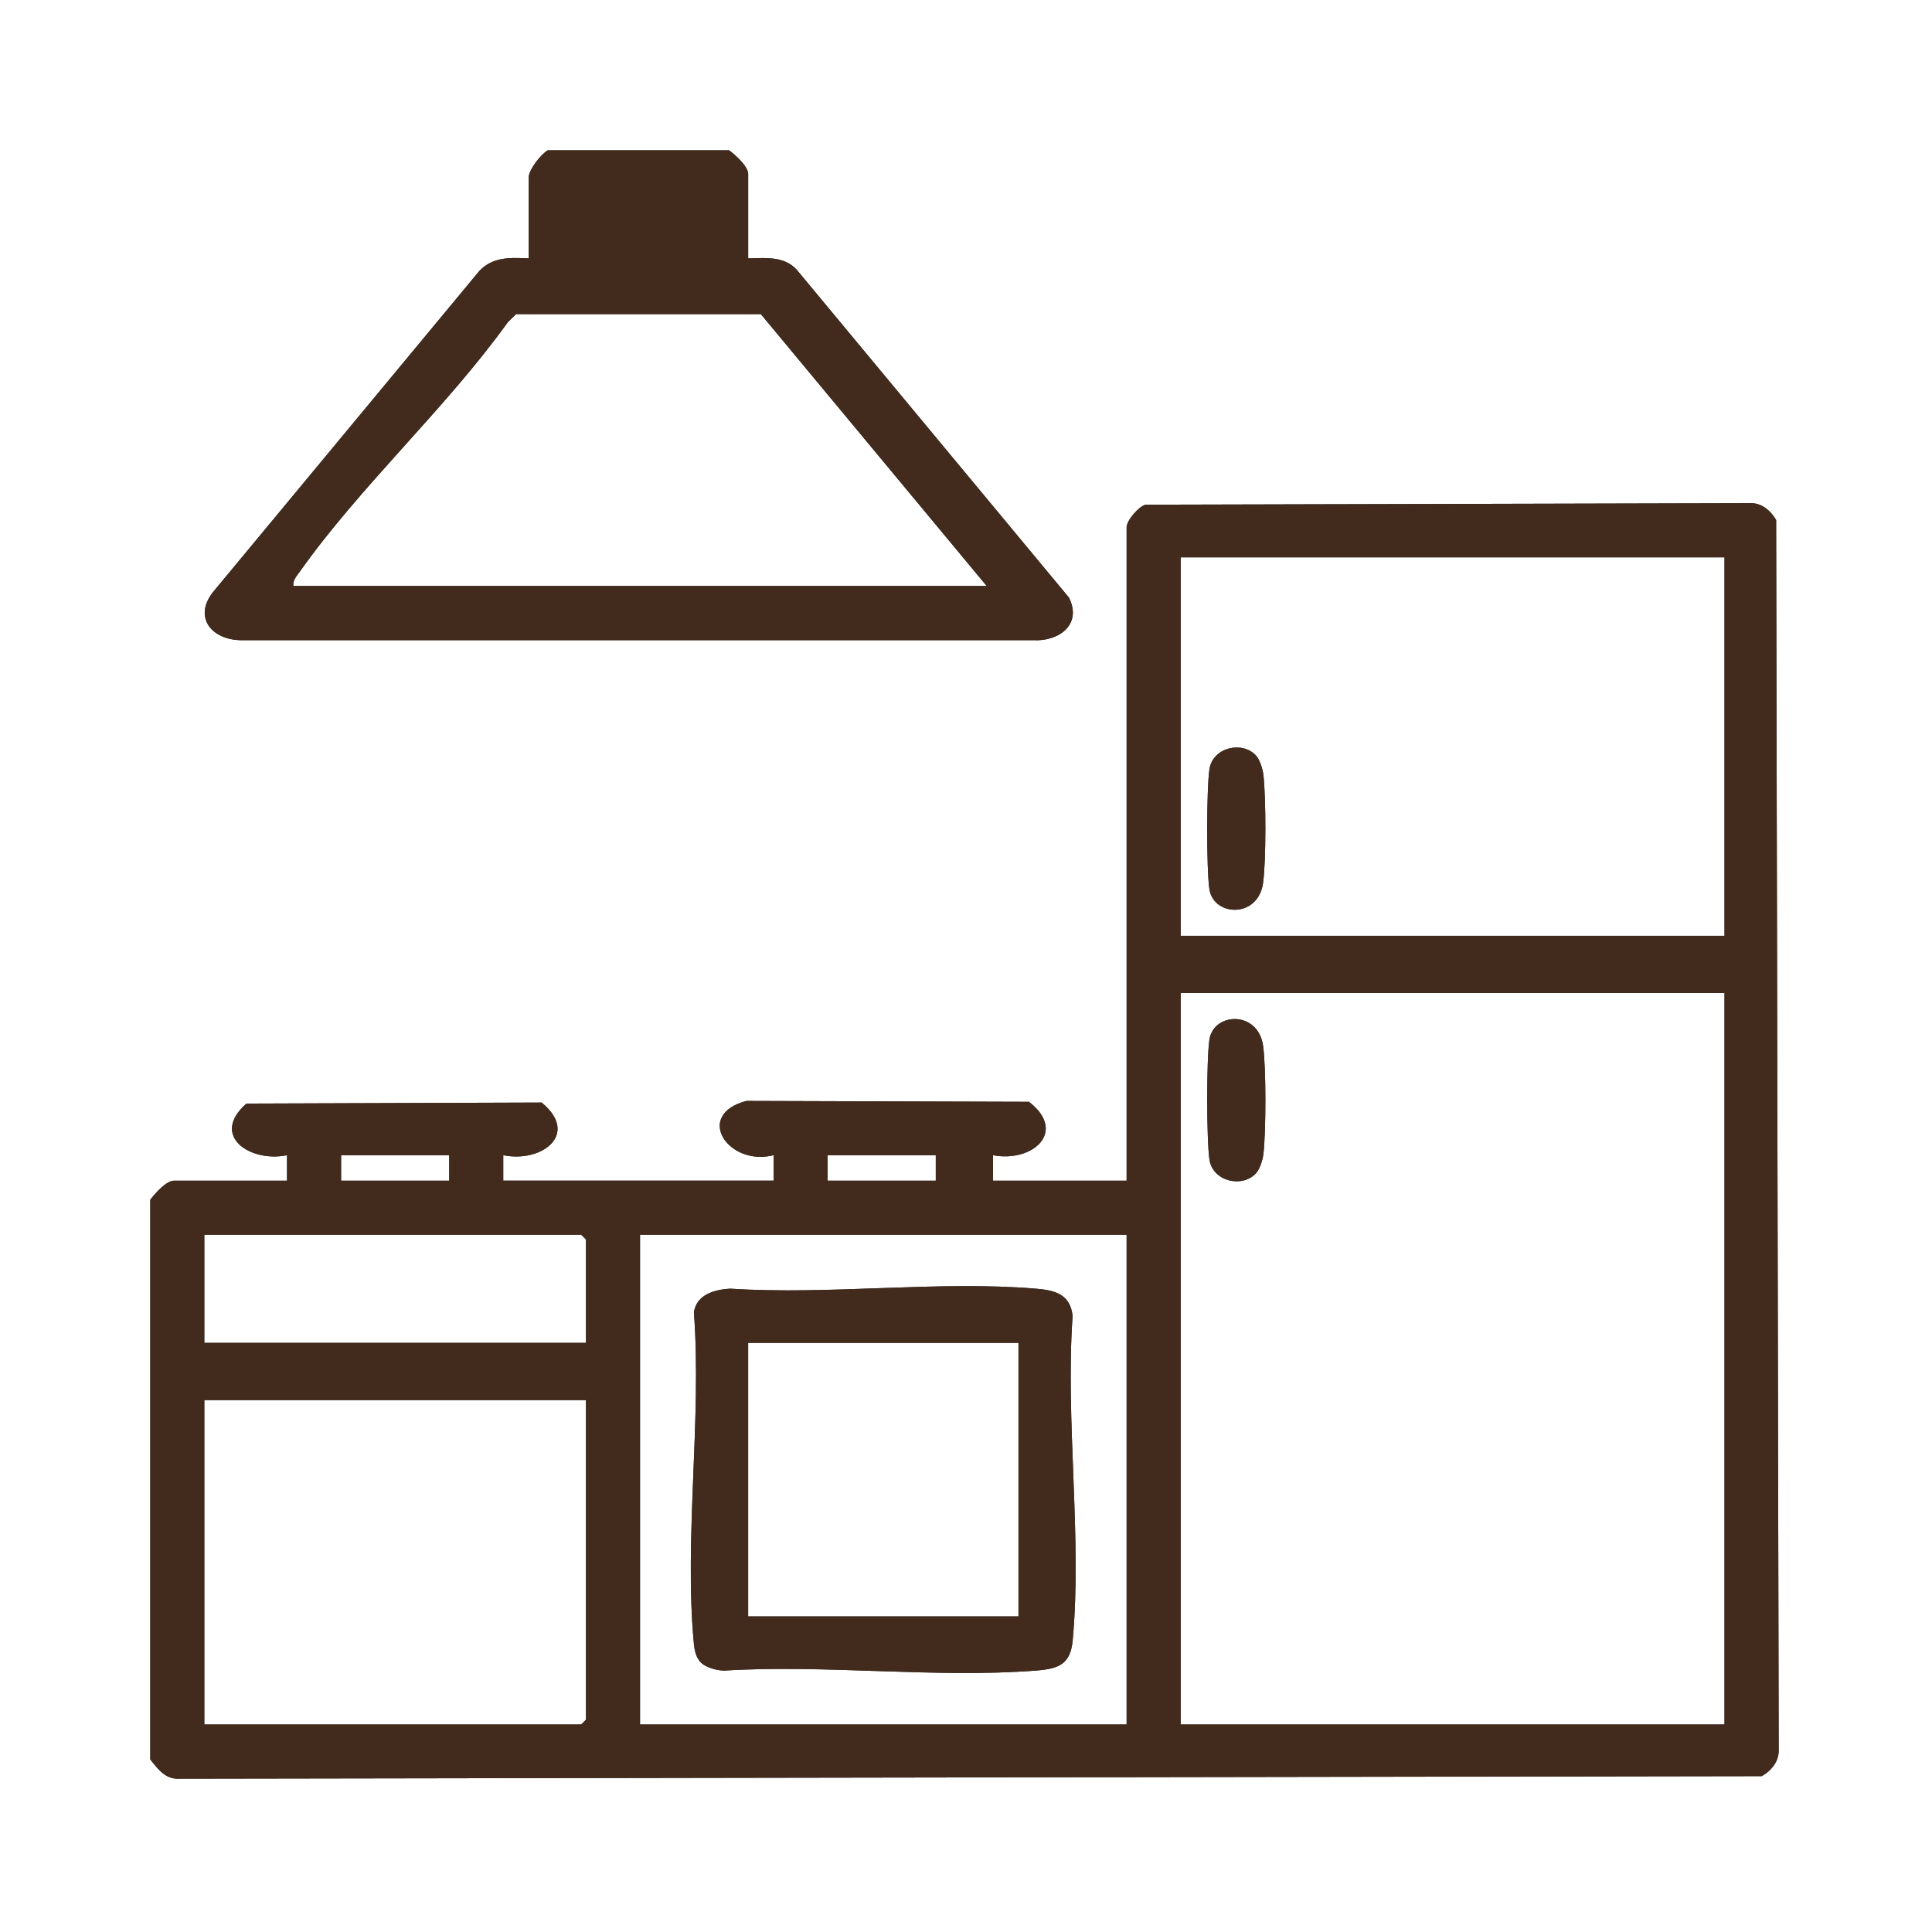 <svg xmlns="http://www.w3.org/2000/svg" id="Layer_1" viewBox="0 0 1080 1080"><defs><style>      .st0 {        fill: #303030;      }      .st1 {        fill: #422b1c;      }    </style></defs><g><path class="st0" d="M84,983.56v-312.89c2.63-3.47,8.87-10.67,13.33-10.67h63.11v-14.23c-20.6,4.22-43.23-10.87-22.66-28.88l164.99-.56c21.44,17.59.18,33.87-21.45,29.43v14.23h151.12v-14.23c-25.32,6.44-44.77-22.5-15.22-30.33l157.97.49c21.65,16.71,2.04,34.08-20.09,29.85v14.23h74.68v-365.33c0-3.59,6.59-11.49,10.57-12.54l338.8-.84c6.1.14,10.78,4.39,13.72,9.39l1.43,686.74c.43,6.92-3.81,12.17-9.43,15.46l-884.07,1.43c-8.24.62-12.27-5.12-16.8-10.75ZM964,311.56h-304v211.56h304v-211.56ZM964,555.11h-304v408.89h304v-408.89ZM251.11,645.78h-60.44v14.22h60.44v-14.22ZM523.11,645.78h-60.44v14.22h60.44v-14.22ZM327.56,750.67v-57.78l-2.67-2.67H114.22v60.44h213.33ZM629.78,690.22h-272v273.78h272v-273.78ZM327.56,782.67H114.22v181.33h210.67l2.67-2.67v-178.67Z"></path><path class="st0" d="M407.56,84c3.47,2.63,10.67,8.87,10.67,13.33v47.11c10.53-.21,21.39-1.53,28.49,7.96l150.81,181.62c7.64,15.2-5.82,24.75-20.11,23.84H134.59c-15.95-.22-26.55-12.37-15.76-26.58l149.1-179.79c7.64-8.06,17.35-7.49,27.63-7.04v-45.33c0-4.13,6.72-12.87,10.67-15.11h101.33ZM551.56,327.56l-126.25-151.97h-136.82s-4.51,4.39-4.51,4.39c-34.36,47.93-82.79,92-116.4,139.6-1.71,2.42-3.99,4.66-3.58,7.98h387.56Z"></path><path class="st0" d="M702.1,655.88c-7.62,8.32-24.09,4.63-25.99-7.55-1.66-10.64-1.72-56.84,0-67.35,2.48-15.16,27.17-16.21,29.96,3.62,1.74,12.41,1.63,47.63.21,60.32-.37,3.28-1.99,8.58-4.17,10.96Z"></path><path class="st0" d="M702.1,422.34c2.18,2.38,3.8,7.67,4.17,10.96,1.42,12.69,1.53,47.92-.21,60.32-2.78,19.83-27.47,18.78-29.96,3.62-1.72-10.52-1.66-56.71,0-67.35,1.9-12.18,18.38-15.86,25.99-7.55Z"></path><path class="st0" d="M392.12,929.65c-3.03-2.77-3.87-7-4.24-10.87-5.53-58.48,4.46-125.67.03-185.1,1.32-10.02,11.71-12.91,20.48-13.3,55.3,3.6,116.16-4.58,170.79,0,10.78.9,19,3.15,20.42,15.13-4.12,58.38,5.34,123.94.04,181.46-1.25,13.55-8.05,15.91-20.45,16.88-56.08,4.38-117.71-3.5-174.39.02-3.93-.04-9.84-1.61-12.68-4.22ZM569.33,750.67h-151.11v152.89h151.11v-152.89Z"></path></g><g><path class="st1" d="M84,983.56v-312.89c2.63-3.47,8.87-10.67,13.33-10.67h63.11v-14.23c-20.6,4.22-43.23-10.87-22.66-28.88l164.99-.56c21.44,17.59.18,33.87-21.45,29.43v14.23h151.12v-14.23c-25.32,6.44-44.77-22.5-15.22-30.33l157.97.49c21.65,16.71,2.04,34.08-20.09,29.85v14.23h74.68v-365.33c0-3.59,6.59-11.49,10.57-12.54l338.8-.84c6.1.14,10.78,4.39,13.72,9.39l1.43,686.74c.43,6.92-3.81,12.17-9.43,15.46l-884.07,1.43c-8.24.62-12.27-5.12-16.8-10.75ZM964,311.56h-304v211.56h304v-211.56ZM964,555.11h-304v408.89h304v-408.89ZM251.11,645.78h-60.44v14.22h60.44v-14.22ZM523.11,645.78h-60.44v14.22h60.44v-14.22ZM327.56,750.67v-57.78l-2.67-2.67H114.22v60.44h213.33ZM629.78,690.22h-272v273.78h272v-273.78ZM327.56,782.67H114.22v181.33h210.67l2.67-2.67v-178.67Z"></path><path class="st1" d="M407.56,84c3.47,2.63,10.67,8.87,10.67,13.33v47.11c10.53-.21,21.39-1.53,28.49,7.96l150.81,181.62c7.64,15.2-5.82,24.75-20.11,23.84H134.59c-15.95-.22-26.55-12.37-15.76-26.58l149.1-179.79c7.64-8.06,17.35-7.49,27.63-7.04v-45.33c0-4.13,6.72-12.87,10.67-15.11h101.33ZM551.56,327.56l-126.25-151.97h-136.82s-4.51,4.39-4.51,4.39c-34.36,47.93-82.79,92-116.4,139.6-1.71,2.42-3.99,4.66-3.58,7.98h387.56Z"></path><path class="st1" d="M702.1,655.88c-7.62,8.32-24.09,4.63-25.99-7.55-1.66-10.64-1.72-56.84,0-67.35,2.48-15.16,27.17-16.21,29.96,3.62,1.74,12.41,1.63,47.63.21,60.32-.37,3.28-1.99,8.58-4.17,10.96Z"></path><path class="st1" d="M702.1,422.34c2.18,2.38,3.8,7.67,4.17,10.96,1.42,12.69,1.53,47.92-.21,60.32-2.78,19.83-27.47,18.78-29.96,3.62-1.72-10.52-1.66-56.71,0-67.35,1.9-12.18,18.38-15.86,25.99-7.55Z"></path><path class="st1" d="M392.12,929.65c-3.03-2.77-3.87-7-4.24-10.87-5.53-58.48,4.46-125.67.03-185.1,1.32-10.02,11.71-12.91,20.48-13.3,55.3,3.6,116.16-4.58,170.79,0,10.78.9,19,3.15,20.42,15.13-4.12,58.38,5.34,123.94.04,181.46-1.25,13.55-8.05,15.91-20.45,16.88-56.08,4.38-117.71-3.5-174.39.02-3.93-.04-9.84-1.61-12.68-4.22ZM569.33,750.67h-151.11v152.89h151.11v-152.89Z"></path></g></svg>